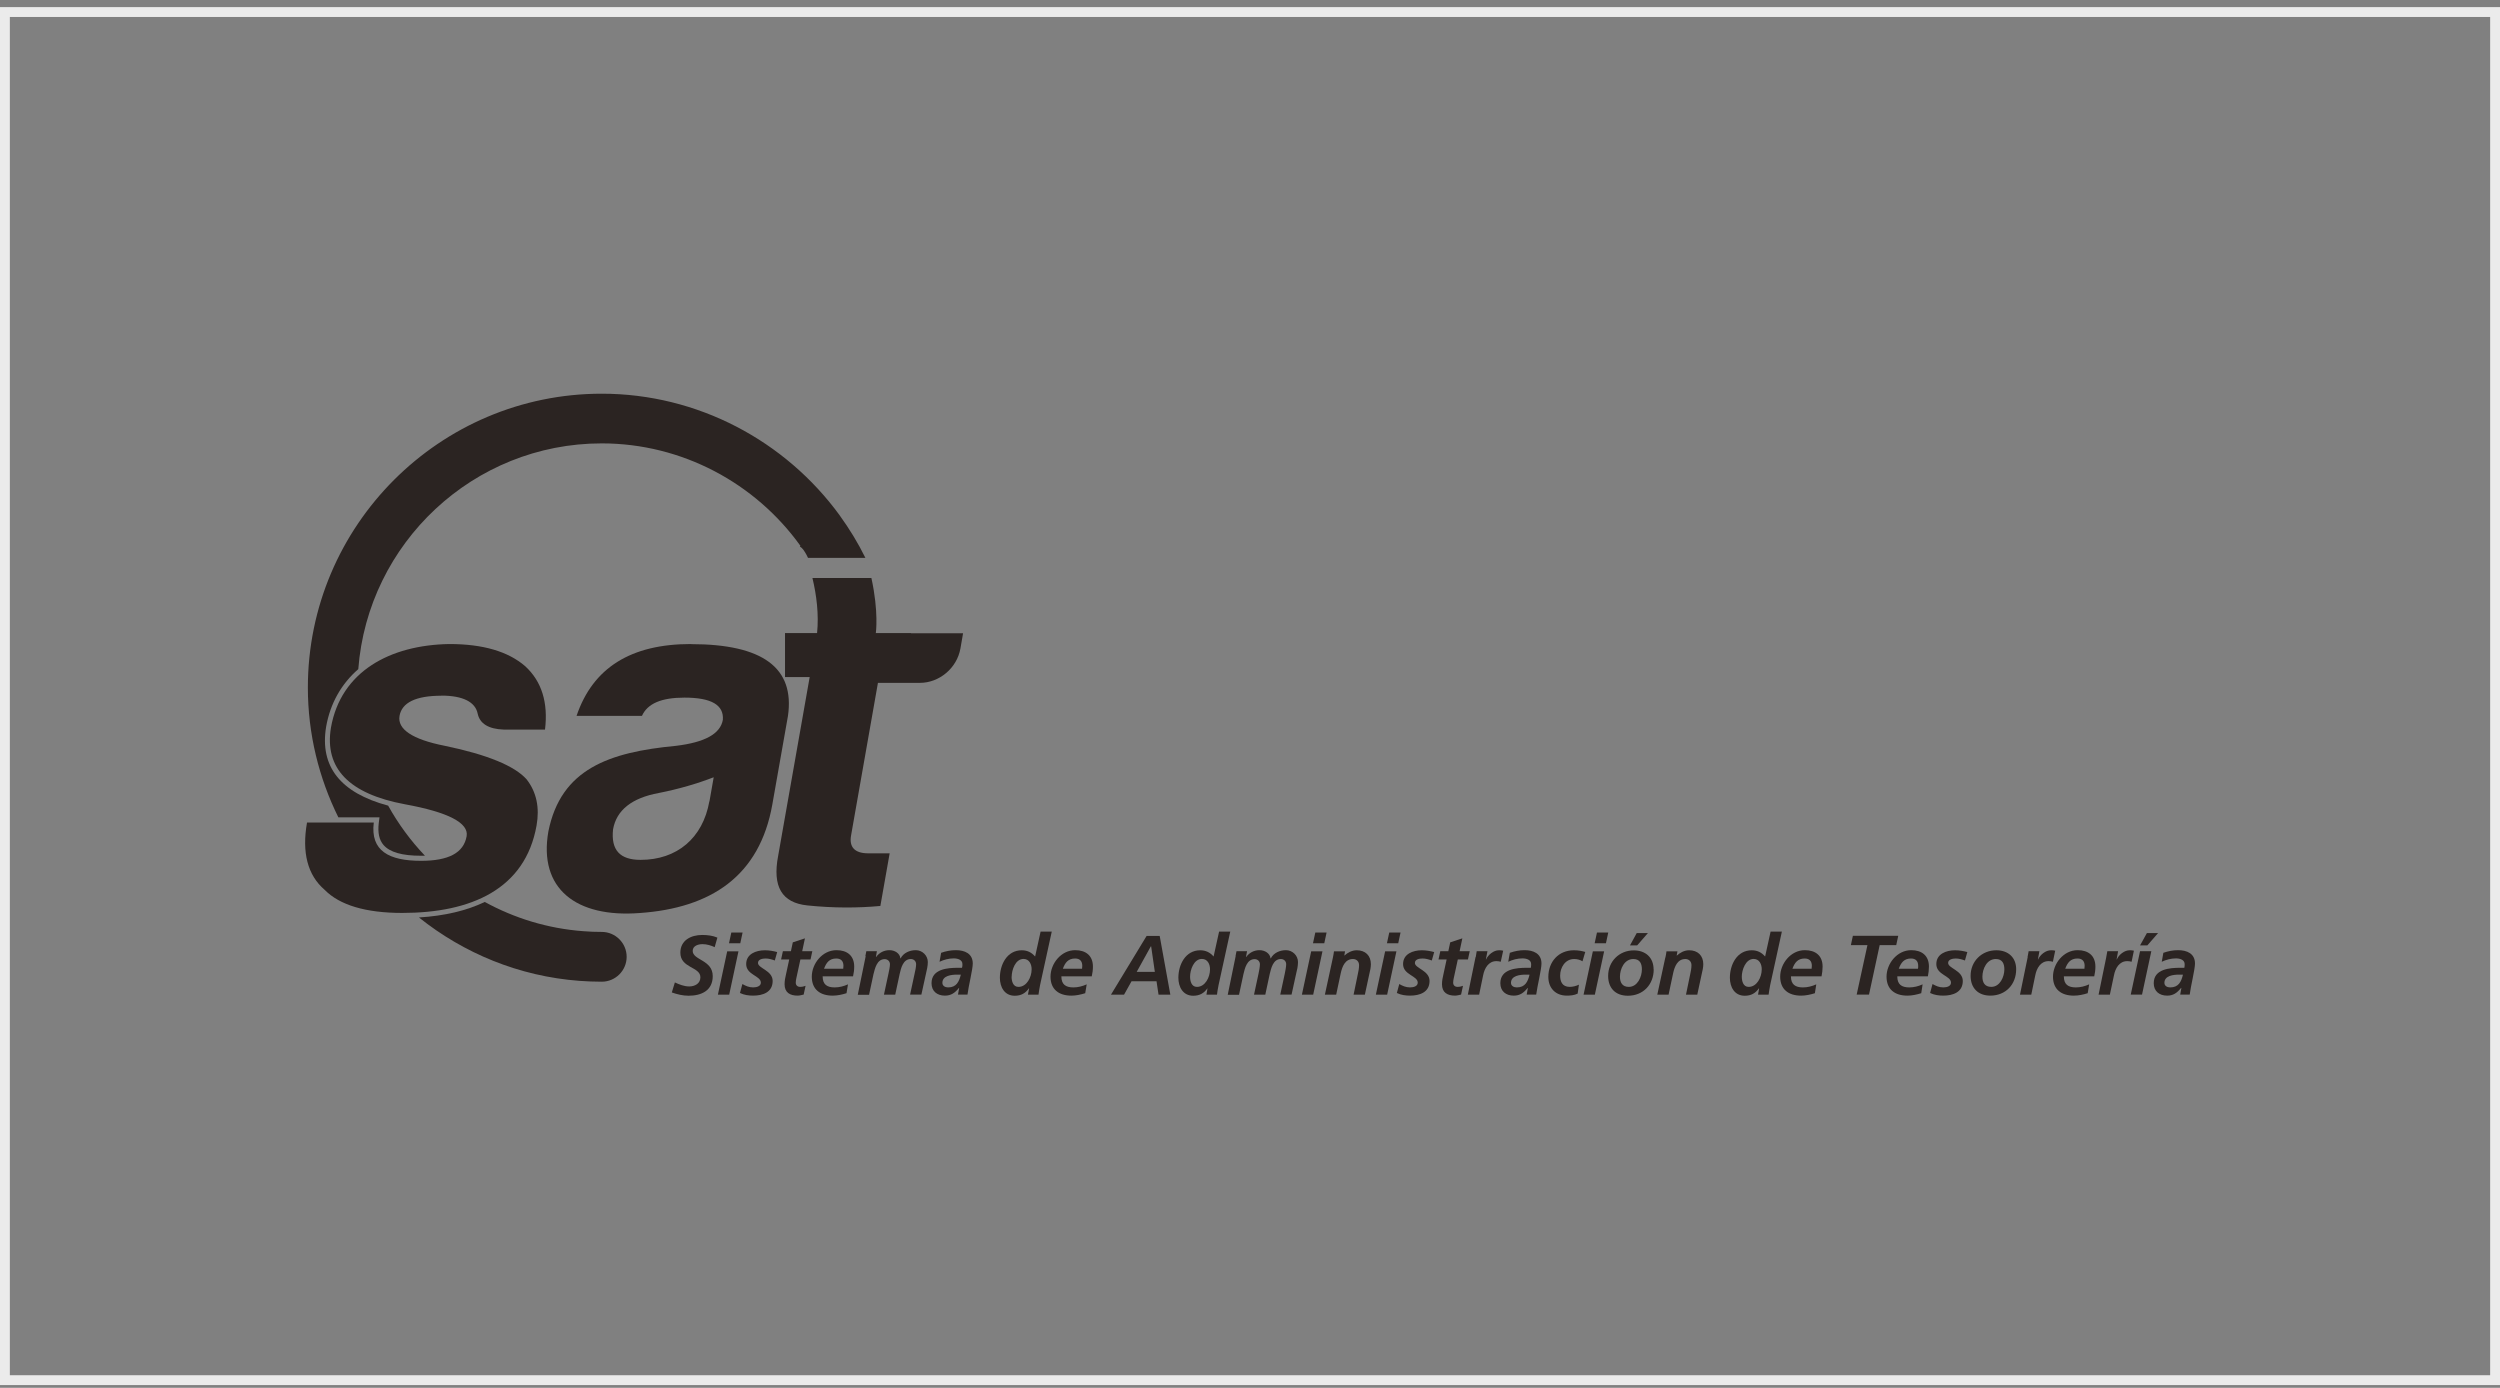 <svg width="254" height="141" viewBox="0 0 254 141" fill="none" xmlns="http://www.w3.org/2000/svg">
<rect x="0" y="0" width="254" height="141" fill="#808080" stroke="none"/>
<rect x="0.5" y="1.223" width="253" height="139" stroke="#EBEBEB"/>
<g clip-path="url(#clip0_588_124032)">
<path d="M72.618 96.236C72.264 96.064 71.814 95.925 71.375 95.925C70.935 95.925 70.378 96.096 70.378 96.611C70.378 97.564 72.414 97.511 72.414 99.172C72.414 100.641 71.268 101.166 69.96 101.166C69.381 101.166 68.802 101.026 68.256 100.833L68.567 99.815C69.028 100.03 69.521 100.223 70.024 100.223C70.592 100.223 71.16 99.933 71.16 99.29C71.16 98.207 69.124 98.379 69.124 96.793C69.124 95.539 70.196 94.992 71.343 94.992C71.868 94.992 72.404 95.056 72.886 95.26L72.607 96.246L72.618 96.236Z" fill="#2B2422"/>
<path d="M73.883 96.654H75.029L74.086 101.059H72.939L73.883 96.654ZM74.301 94.746H75.447L75.212 95.839H74.065L74.301 94.746Z" fill="#2B2422"/>
<path d="M78.727 97.587C78.427 97.479 78.106 97.383 77.784 97.383C77.441 97.383 77.012 97.479 77.012 97.833C77.012 98.39 78.502 98.594 78.502 99.666C78.502 100.813 77.505 101.156 76.519 101.156C76.059 101.156 75.598 101.091 75.18 100.888L75.426 99.977C75.748 100.159 76.08 100.32 76.519 100.32C76.905 100.32 77.302 100.191 77.302 99.837C77.302 99.13 75.812 99.055 75.812 97.951C75.812 96.922 76.809 96.547 77.72 96.547C78.138 96.547 78.567 96.622 78.963 96.729L78.717 97.597L78.727 97.587Z" fill="#2B2422"/>
<path d="M79.531 96.644H80.356L80.549 95.743L81.782 95.336L81.503 96.644H82.532L82.35 97.48H81.321L80.903 99.409C80.881 99.516 80.849 99.666 80.849 99.837C80.849 100.105 81.031 100.266 81.289 100.266C81.492 100.266 81.696 100.223 81.846 100.159L81.653 101.049C81.46 101.091 81.235 101.156 81.042 101.156C80.26 101.156 79.713 100.845 79.713 99.998C79.713 99.655 79.777 99.323 79.863 98.969L80.185 97.48H79.359L79.542 96.644H79.531Z" fill="#2B2422"/>
<path d="M83.582 99.206C83.582 100.02 84.022 100.321 84.804 100.321C85.276 100.321 85.726 100.203 86.155 100.01L86.005 100.91C85.565 101.049 85.072 101.157 84.601 101.157C83.336 101.157 82.478 100.535 82.478 99.227C82.478 97.92 83.54 96.537 84.987 96.537C86.069 96.537 86.787 97.094 86.787 98.209C86.787 98.541 86.744 98.874 86.669 99.195H83.561L83.582 99.206ZM85.672 98.424C85.683 98.327 85.694 98.231 85.694 98.123C85.694 97.652 85.447 97.384 84.965 97.384C84.258 97.384 83.947 97.812 83.722 98.424H85.662H85.672Z" fill="#2B2422"/>
<path d="M87.922 97.137C87.954 96.966 87.986 96.784 88.019 96.644H89.09L88.994 97.234H89.015C89.326 96.784 89.83 96.537 90.366 96.537C90.902 96.537 91.427 96.848 91.48 97.373H91.502C91.791 96.805 92.434 96.537 93.045 96.537C93.71 96.537 94.267 97.084 94.267 97.748C94.267 98.145 94.16 98.584 94.074 98.949L93.613 101.049H92.466L92.927 98.906C92.992 98.638 93.077 98.231 93.077 97.963C93.077 97.641 92.831 97.437 92.541 97.437C91.748 97.437 91.545 98.359 91.405 98.959L90.955 101.06H89.808L90.269 98.916C90.323 98.648 90.419 98.241 90.419 97.973C90.419 97.652 90.173 97.448 89.883 97.448C89.101 97.448 88.897 98.381 88.747 98.97L88.297 101.071H87.15L87.954 97.148L87.922 97.137Z" fill="#2B2422"/>
<path d="M97.44 100.374H97.429C97.033 100.867 96.636 101.157 96.004 101.157C95.211 101.157 94.643 100.706 94.643 99.892C94.643 98.445 96.272 98.327 97.344 98.327H97.74C97.783 98.209 97.783 98.081 97.783 97.952C97.783 97.512 97.301 97.373 96.904 97.373C96.4 97.373 95.907 97.502 95.457 97.716L95.618 96.805C96.1 96.634 96.604 96.537 97.118 96.537C97.997 96.537 98.833 96.869 98.833 97.898C98.833 98.488 98.394 100.224 98.297 101.049H97.333L97.451 100.374H97.44ZM96.325 100.321C97.183 100.321 97.44 99.731 97.622 99.024H97.226C96.668 99.024 95.746 99.12 95.746 99.86C95.746 100.17 96.036 100.321 96.325 100.321Z" fill="#2B2422"/>
<path d="M106.861 94.641L105.671 100.085C105.607 100.46 105.532 100.836 105.511 101.061H104.439L104.557 100.418H104.535C104.192 100.9 103.764 101.168 103.099 101.168C102.059 101.168 101.588 100.289 101.588 99.335C101.588 98.017 102.306 96.548 103.806 96.548C104.375 96.548 104.803 96.763 105.168 97.181L105.725 94.651H106.872L106.861 94.641ZM102.778 99.228C102.778 99.678 102.917 100.268 103.474 100.268C104.31 100.268 104.814 99.292 104.814 98.478C104.814 97.963 104.567 97.427 103.989 97.427C103.163 97.427 102.788 98.553 102.788 99.217" fill="#2B2422"/>
<path d="M107.836 99.206C107.836 100.02 108.276 100.321 109.058 100.321C109.53 100.321 109.98 100.203 110.409 100.01L110.259 100.91C109.808 101.049 109.326 101.157 108.855 101.157C107.59 101.157 106.732 100.535 106.732 99.227C106.732 97.92 107.793 96.537 109.24 96.537C110.323 96.537 111.041 97.094 111.041 98.209C111.041 98.541 110.998 98.874 110.923 99.195H107.826L107.836 99.206ZM109.937 98.424C109.948 98.327 109.958 98.231 109.958 98.123C109.958 97.652 109.712 97.384 109.23 97.384C108.522 97.384 108.211 97.812 107.986 98.424H109.926H109.937Z" fill="#2B2422"/>
<path d="M116.496 95.09H117.825L118.907 101.06H117.707L117.503 99.698H114.963L114.202 101.06H112.873L116.496 95.09ZM115.488 98.745H117.332L116.957 96.151H116.924L115.488 98.745Z" fill="#2B2422"/>
<path d="M124.996 94.641L123.806 100.085C123.731 100.46 123.667 100.836 123.645 101.061H122.574L122.681 100.418H122.67C122.327 100.9 121.898 101.168 121.234 101.168C120.194 101.168 119.723 100.289 119.723 99.335C119.723 98.017 120.441 96.548 121.941 96.548C122.499 96.548 122.938 96.763 123.302 97.181L123.86 94.651H125.007L124.996 94.641ZM120.912 99.228C120.912 99.678 121.052 100.268 121.609 100.268C122.445 100.268 122.938 99.292 122.938 98.478C122.938 97.963 122.692 97.427 122.113 97.427C121.287 97.427 120.912 98.553 120.912 99.217" fill="#2B2422"/>
<path d="M125.531 97.137C125.564 96.966 125.596 96.784 125.628 96.644H126.7L126.592 97.234H126.614C126.925 96.784 127.428 96.537 127.964 96.537C128.5 96.537 129.025 96.848 129.09 97.373H129.111C129.401 96.805 130.044 96.537 130.655 96.537C131.319 96.537 131.876 97.084 131.876 97.748C131.876 98.145 131.78 98.584 131.683 98.949L131.223 101.049H130.076L130.537 98.906C130.59 98.638 130.676 98.231 130.676 97.963C130.676 97.641 130.429 97.437 130.14 97.437C129.347 97.437 129.154 98.359 129.004 98.959L128.554 101.06H127.407L127.868 98.916C127.921 98.648 128.007 98.241 128.007 97.973C128.007 97.652 127.761 97.448 127.471 97.448C126.689 97.448 126.475 98.381 126.335 98.97L125.885 101.071H124.738L125.542 97.148L125.531 97.137Z" fill="#2B2422"/>
<path d="M133.217 96.654H134.363L133.42 101.059H132.273L133.217 96.654ZM133.635 94.746H134.781L134.546 95.839H133.399L133.635 94.746Z" fill="#2B2422"/>
<path d="M135.424 97.286C135.478 97.019 135.52 96.793 135.531 96.654H136.656L136.581 97.083H136.592C136.914 96.793 137.353 96.547 137.846 96.547C138.714 96.547 139.282 97.083 139.282 97.962C139.282 98.294 139.197 98.648 139.132 98.915L138.671 101.059H137.525L137.953 98.98C138.018 98.68 138.082 98.38 138.082 98.058C138.082 97.694 137.825 97.436 137.46 97.436C136.667 97.436 136.378 98.187 136.228 98.841L135.756 101.059H134.609L135.424 97.286Z" fill="#2B2422"/>
<path d="M140.73 96.654H141.877L140.934 101.059H139.787L140.73 96.654ZM141.148 94.746H142.295L142.059 95.839H140.912L141.148 94.746Z" fill="#2B2422"/>
<path d="M145.468 97.587C145.167 97.479 144.857 97.383 144.524 97.383C144.181 97.383 143.753 97.479 143.753 97.833C143.753 98.39 145.242 98.594 145.242 99.666C145.242 100.813 144.246 101.156 143.26 101.156C142.799 101.156 142.338 101.091 141.92 100.888L142.166 99.977C142.488 100.159 142.82 100.32 143.26 100.32C143.645 100.32 144.042 100.191 144.042 99.837C144.042 99.13 142.552 99.055 142.552 97.951C142.552 96.922 143.549 96.547 144.46 96.547C144.878 96.547 145.307 96.622 145.714 96.729L145.468 97.597V97.587Z" fill="#2B2422"/>
<path d="M146.324 96.644H147.149L147.342 95.743L148.575 95.336L148.296 96.644H149.325L149.143 97.48H148.114L147.696 99.409C147.674 99.516 147.642 99.666 147.642 99.837C147.642 100.105 147.824 100.266 148.082 100.266C148.285 100.266 148.489 100.223 148.639 100.159L148.446 101.049C148.253 101.091 148.028 101.156 147.835 101.156C147.053 101.156 146.506 100.845 146.506 99.998C146.506 99.655 146.57 99.323 146.656 98.969L146.978 97.48H146.152L146.335 96.644H146.324Z" fill="#2B2422"/>
<path d="M149.937 97.233C149.969 97.051 150.001 96.847 150.033 96.643H151.126L150.966 97.479H150.987C151.191 96.997 151.759 96.547 152.284 96.547C152.434 96.547 152.584 96.547 152.723 96.59L152.477 97.715C152.348 97.672 152.187 97.651 152.037 97.651C151.223 97.651 150.826 98.38 150.687 99.087L150.28 101.059H149.133L149.915 97.243L149.937 97.233Z" fill="#2B2422"/>
<path d="M155.231 100.374H155.21C154.813 100.867 154.427 101.157 153.795 101.157C153.002 101.157 152.434 100.706 152.434 99.892C152.434 98.445 154.063 98.327 155.134 98.327H155.531C155.563 98.209 155.563 98.081 155.563 97.952C155.563 97.512 155.092 97.373 154.684 97.373C154.181 97.373 153.688 97.502 153.237 97.716L153.398 96.805C153.891 96.634 154.384 96.537 154.899 96.537C155.778 96.537 156.614 96.869 156.614 97.898C156.614 98.488 156.185 100.224 156.078 101.049H155.113L155.231 100.374ZM154.106 100.321C154.963 100.321 155.231 99.731 155.402 99.024H154.995C154.438 99.024 153.516 99.12 153.516 99.86C153.516 100.17 153.805 100.321 154.095 100.321" fill="#2B2422"/>
<path d="M160.772 97.662C160.547 97.522 160.247 97.436 159.936 97.436C159.025 97.436 158.511 98.294 158.511 99.119C158.511 99.698 158.704 100.266 159.486 100.266C159.765 100.266 160.119 100.191 160.419 100.041L160.29 100.952C159.936 101.123 159.561 101.156 159.186 101.156C158.05 101.156 157.311 100.395 157.311 99.258C157.311 97.726 158.329 96.547 159.915 96.547C160.344 96.547 160.751 96.622 161.062 96.718L160.783 97.662H160.772Z" fill="#2B2422"/>
<path d="M161.834 96.654H162.981L162.037 101.059H160.891L161.834 96.654ZM162.252 94.746H163.399L163.163 95.839H162.016L162.252 94.746Z" fill="#2B2422"/>
<path d="M168.017 98.488C168.017 100.031 166.945 101.167 165.391 101.167C164.137 101.167 163.387 100.396 163.387 99.152C163.387 97.684 164.512 96.558 165.991 96.558C167.181 96.558 168.006 97.277 168.006 98.498M166.816 98.488C166.816 97.92 166.624 97.437 165.948 97.437C165.037 97.437 164.587 98.434 164.587 99.238C164.587 99.817 164.823 100.267 165.487 100.267C166.377 100.267 166.816 99.238 166.816 98.488ZM166.291 94.801H167.427L166.334 96.055H165.605L166.291 94.801Z" fill="#2B2422"/>
<path d="M169.206 97.286C169.26 97.019 169.303 96.793 169.313 96.654H170.428L170.353 97.083H170.374C170.685 96.793 171.125 96.547 171.618 96.547C172.486 96.547 173.054 97.083 173.054 97.962C173.054 98.294 172.968 98.648 172.904 98.915L172.443 101.059H171.296L171.725 98.98C171.789 98.68 171.853 98.38 171.853 98.058C171.853 97.694 171.596 97.436 171.232 97.436C170.439 97.436 170.149 98.187 169.999 98.841L169.528 101.059H168.381L169.195 97.286H169.206Z" fill="#2B2422"/>
<path d="M181.04 94.641L179.85 100.085C179.786 100.46 179.711 100.836 179.689 101.061H178.618L178.725 100.418H178.703C178.36 100.9 177.932 101.168 177.267 101.168C176.227 101.168 175.756 100.289 175.756 99.335C175.756 98.017 176.474 96.548 177.974 96.548C178.543 96.548 178.971 96.763 179.336 97.181L179.893 94.651H181.04V94.641ZM176.967 99.228C176.967 99.678 177.106 100.268 177.664 100.268C178.5 100.268 178.993 99.292 178.993 98.478C178.993 97.963 178.746 97.427 178.167 97.427C177.353 97.427 176.967 98.553 176.967 99.217" fill="#2B2422"/>
<path d="M181.96 99.206C181.96 100.02 182.4 100.321 183.182 100.321C183.654 100.321 184.104 100.203 184.533 100.01L184.393 100.91C183.954 101.049 183.461 101.157 182.989 101.157C181.725 101.157 180.867 100.535 180.867 99.227C180.867 97.92 181.928 96.537 183.375 96.537C184.458 96.537 185.176 97.094 185.176 98.209C185.176 98.541 185.133 98.874 185.069 99.195H181.971L181.96 99.206ZM184.061 98.424C184.072 98.327 184.083 98.231 184.083 98.123C184.083 97.652 183.836 97.384 183.354 97.384C182.646 97.384 182.336 97.812 182.11 98.424H184.05H184.061Z" fill="#2B2422"/>
<path d="M188.252 95.08H192.861L192.658 96.023H190.975L189.892 101.05H188.638L189.732 96.023H188.049L188.252 95.08Z" fill="#2B2422"/>
<path d="M192.765 99.206C192.765 100.02 193.205 100.321 193.987 100.321C194.459 100.321 194.909 100.203 195.337 100.01L195.198 100.91C194.748 101.049 194.266 101.157 193.794 101.157C192.529 101.157 191.672 100.535 191.672 99.227C191.672 97.92 192.733 96.537 194.18 96.537C195.262 96.537 195.98 97.094 195.98 98.209C195.98 98.541 195.938 98.874 195.873 99.195H192.776L192.765 99.206ZM194.866 98.424C194.887 98.327 194.887 98.231 194.887 98.123C194.887 97.652 194.641 97.384 194.158 97.384C193.451 97.384 193.14 97.812 192.915 98.424H194.855H194.866Z" fill="#2B2422"/>
<path d="M199.645 97.587C199.345 97.479 199.024 97.383 198.702 97.383C198.381 97.383 197.93 97.479 197.93 97.833C197.93 98.39 199.42 98.594 199.42 99.666C199.42 100.813 198.413 101.156 197.437 101.156C196.977 101.156 196.516 101.091 196.098 100.888L196.344 99.977C196.676 100.159 196.998 100.32 197.437 100.32C197.823 100.32 198.22 100.191 198.22 99.837C198.22 99.13 196.73 99.055 196.73 97.951C196.73 96.922 197.727 96.547 198.638 96.547C199.056 96.547 199.485 96.622 199.881 96.729L199.635 97.597L199.645 97.587Z" fill="#2B2422"/>
<path d="M204.843 98.476C204.843 100.03 203.771 101.156 202.217 101.156C200.974 101.156 200.213 100.384 200.213 99.141C200.213 97.672 201.338 96.547 202.828 96.547C204.018 96.547 204.843 97.265 204.843 98.476ZM203.643 98.487C203.643 97.919 203.45 97.436 202.774 97.436C201.863 97.436 201.413 98.433 201.413 99.237C201.413 99.816 201.649 100.266 202.314 100.266C203.203 100.266 203.643 99.237 203.643 98.487Z" fill="#2B2422"/>
<path d="M206.002 97.233C206.034 97.051 206.066 96.847 206.109 96.643H207.203L207.053 97.479H207.074C207.278 96.997 207.846 96.547 208.371 96.547C208.521 96.547 208.671 96.547 208.81 96.59L208.574 97.715C208.446 97.672 208.285 97.651 208.135 97.651C207.32 97.651 206.924 98.38 206.785 99.087L206.377 101.059H205.23L206.013 97.243L206.002 97.233Z" fill="#2B2422"/>
<path d="M209.688 99.206C209.688 100.02 210.127 100.321 210.91 100.321C211.381 100.321 211.831 100.203 212.26 100.01L212.11 100.91C211.671 101.049 211.178 101.157 210.706 101.157C209.441 101.157 208.584 100.535 208.584 99.227C208.584 97.92 209.645 96.537 211.092 96.537C212.174 96.537 212.893 97.094 212.893 98.209C212.893 98.541 212.85 98.874 212.775 99.195H209.677L209.688 99.206ZM211.778 98.424C211.789 98.327 211.799 98.231 211.799 98.123C211.799 97.652 211.553 97.384 211.071 97.384C210.363 97.384 210.052 97.812 209.827 98.424H211.767H211.778Z" fill="#2B2422"/>
<path d="M213.997 97.233C214.029 97.051 214.062 96.847 214.104 96.643H215.198L215.048 97.479H215.069C215.273 96.997 215.841 96.547 216.366 96.547C216.516 96.547 216.666 96.547 216.805 96.59L216.57 97.715C216.441 97.672 216.28 97.651 216.13 97.651C215.316 97.651 214.919 98.38 214.78 99.087L214.362 101.059H213.215L213.997 97.243V97.233Z" fill="#2B2422"/>
<path d="M217.428 96.644H218.574L217.631 101.049H216.484L217.428 96.644ZM218.124 94.801H219.26L218.167 96.055H217.428L218.124 94.801Z" fill="#2B2422"/>
<path d="M221.618 100.374H221.596C221.2 100.867 220.814 101.157 220.181 101.157C219.388 101.157 218.82 100.706 218.82 99.892C218.82 98.445 220.449 98.327 221.521 98.327H221.928C221.961 98.209 221.961 98.081 221.961 97.952C221.961 97.512 221.478 97.373 221.082 97.373C220.578 97.373 220.085 97.502 219.635 97.716L219.796 96.805C220.289 96.634 220.782 96.537 221.296 96.537C222.175 96.537 223.011 96.869 223.011 97.898C223.011 98.488 222.572 100.224 222.475 101.049H221.51L221.628 100.374H221.618ZM220.492 100.321C221.35 100.321 221.618 99.731 221.789 99.024H221.382C220.825 99.024 219.903 99.12 219.903 99.86C219.903 100.17 220.192 100.321 220.482 100.321" fill="#2B2422"/>
<path d="M92.564 64.319H88.984C88.984 64.319 89.295 62.197 88.534 58.725H82.543C82.961 60.45 83.208 62.444 83.015 64.319H79.757V68.789H82.264L79.06 86.956C78.46 90.085 79.435 91.725 82.039 91.993C84.644 92.261 87.13 92.261 89.445 92.046L90.389 86.698H88.213C86.841 86.698 86.262 86.066 86.466 84.898L89.199 69.378H93.465C95.426 69.378 97.227 67.888 97.58 65.884L97.848 64.341H92.564V64.319Z" fill="#2B2422"/>
<path d="M44.848 70.675C47.045 70.675 48.277 71.328 48.524 72.475C48.738 73.526 49.639 74.072 51.182 74.126H55.373C55.705 71.382 55.04 69.228 53.358 67.684C51.621 66.184 49.06 65.434 45.662 65.434C39.607 65.53 34.633 68.231 33.626 73.922C32.94 78.07 35.48 80.664 41.139 81.714C45.544 82.518 47.645 83.611 47.409 84.962C47.109 86.655 45.576 87.459 42.779 87.459C39.532 87.459 37.613 86.462 37.977 83.568H31.193C30.657 86.612 31.247 88.916 32.983 90.406C34.505 91.96 37.163 92.754 40.861 92.754C47.849 92.754 53.368 90.353 54.515 83.868C54.837 82.068 54.515 80.471 53.497 79.174C52.286 77.823 49.542 76.677 45.201 75.776C41.868 75.123 40.357 74.072 40.593 72.733C40.828 71.382 42.254 70.685 44.848 70.685" fill="#2B2422"/>
<path d="M70.195 65.434C64.108 65.434 60.239 67.834 58.577 72.733H65.222C65.79 71.478 67.195 70.878 69.542 70.878C72.285 70.878 73.55 71.629 73.443 73.129C73.186 74.576 71.589 75.423 68.684 75.776C61.879 76.419 56.991 78.124 55.716 84.469C54.687 90.31 58.556 93.257 64.987 92.764C72.221 92.26 77.184 89.024 78.47 81.725L80.056 72.743C80.763 67.845 77.494 65.444 70.206 65.444M72.071 81.414C71.407 85.165 68.77 87.362 65.083 87.362C62.982 87.362 62.061 86.366 62.286 84.265C62.629 82.314 64.194 81.071 66.937 80.567C68.952 80.171 70.849 79.613 72.511 78.97L72.082 81.414H72.071Z" fill="#2B2422"/>
<path d="M61.139 94.683C60.506 94.683 59.874 94.661 59.252 94.608C55.651 94.34 52.264 93.289 49.252 91.639C47.42 92.517 45.19 93.053 42.565 93.214C47.109 96.848 52.725 99.195 58.877 99.656C59.617 99.709 60.378 99.741 61.139 99.741C62.532 99.741 63.668 98.605 63.668 97.212C63.668 95.819 62.532 94.683 61.139 94.683Z" fill="#2B2422"/>
<path d="M85.319 52.368C79.799 44.791 70.882 40 61.139 40C44.677 40 31.279 53.397 31.279 69.86C31.279 74.565 32.405 79.056 34.377 83.043H38.557L38.482 83.622C38.364 84.608 38.525 85.347 38.975 85.862C39.618 86.591 40.861 86.944 42.78 86.944C42.919 86.944 43.047 86.944 43.176 86.944C41.718 85.412 40.465 83.707 39.436 81.853C34.591 80.556 32.469 77.877 33.133 73.847C33.551 71.457 34.688 69.474 36.402 67.984C37.378 55.176 48.096 45.048 61.139 45.048C69.296 45.048 76.755 49.089 81.321 55.455C81.289 55.498 81.267 55.53 81.267 55.53C81.375 55.584 81.493 55.691 81.61 55.841C81.707 55.97 81.803 56.13 81.91 56.313C81.975 56.431 82.028 56.548 82.093 56.677H87.923C87.173 55.155 86.294 53.719 85.308 52.358" fill="#2B2422"/>
</g>
<defs>
<clipPath id="clip0_588_124032">
<rect width="192" height="61.156" fill="white" transform="translate(31 40)"/>
</clipPath>
</defs>
</svg>
